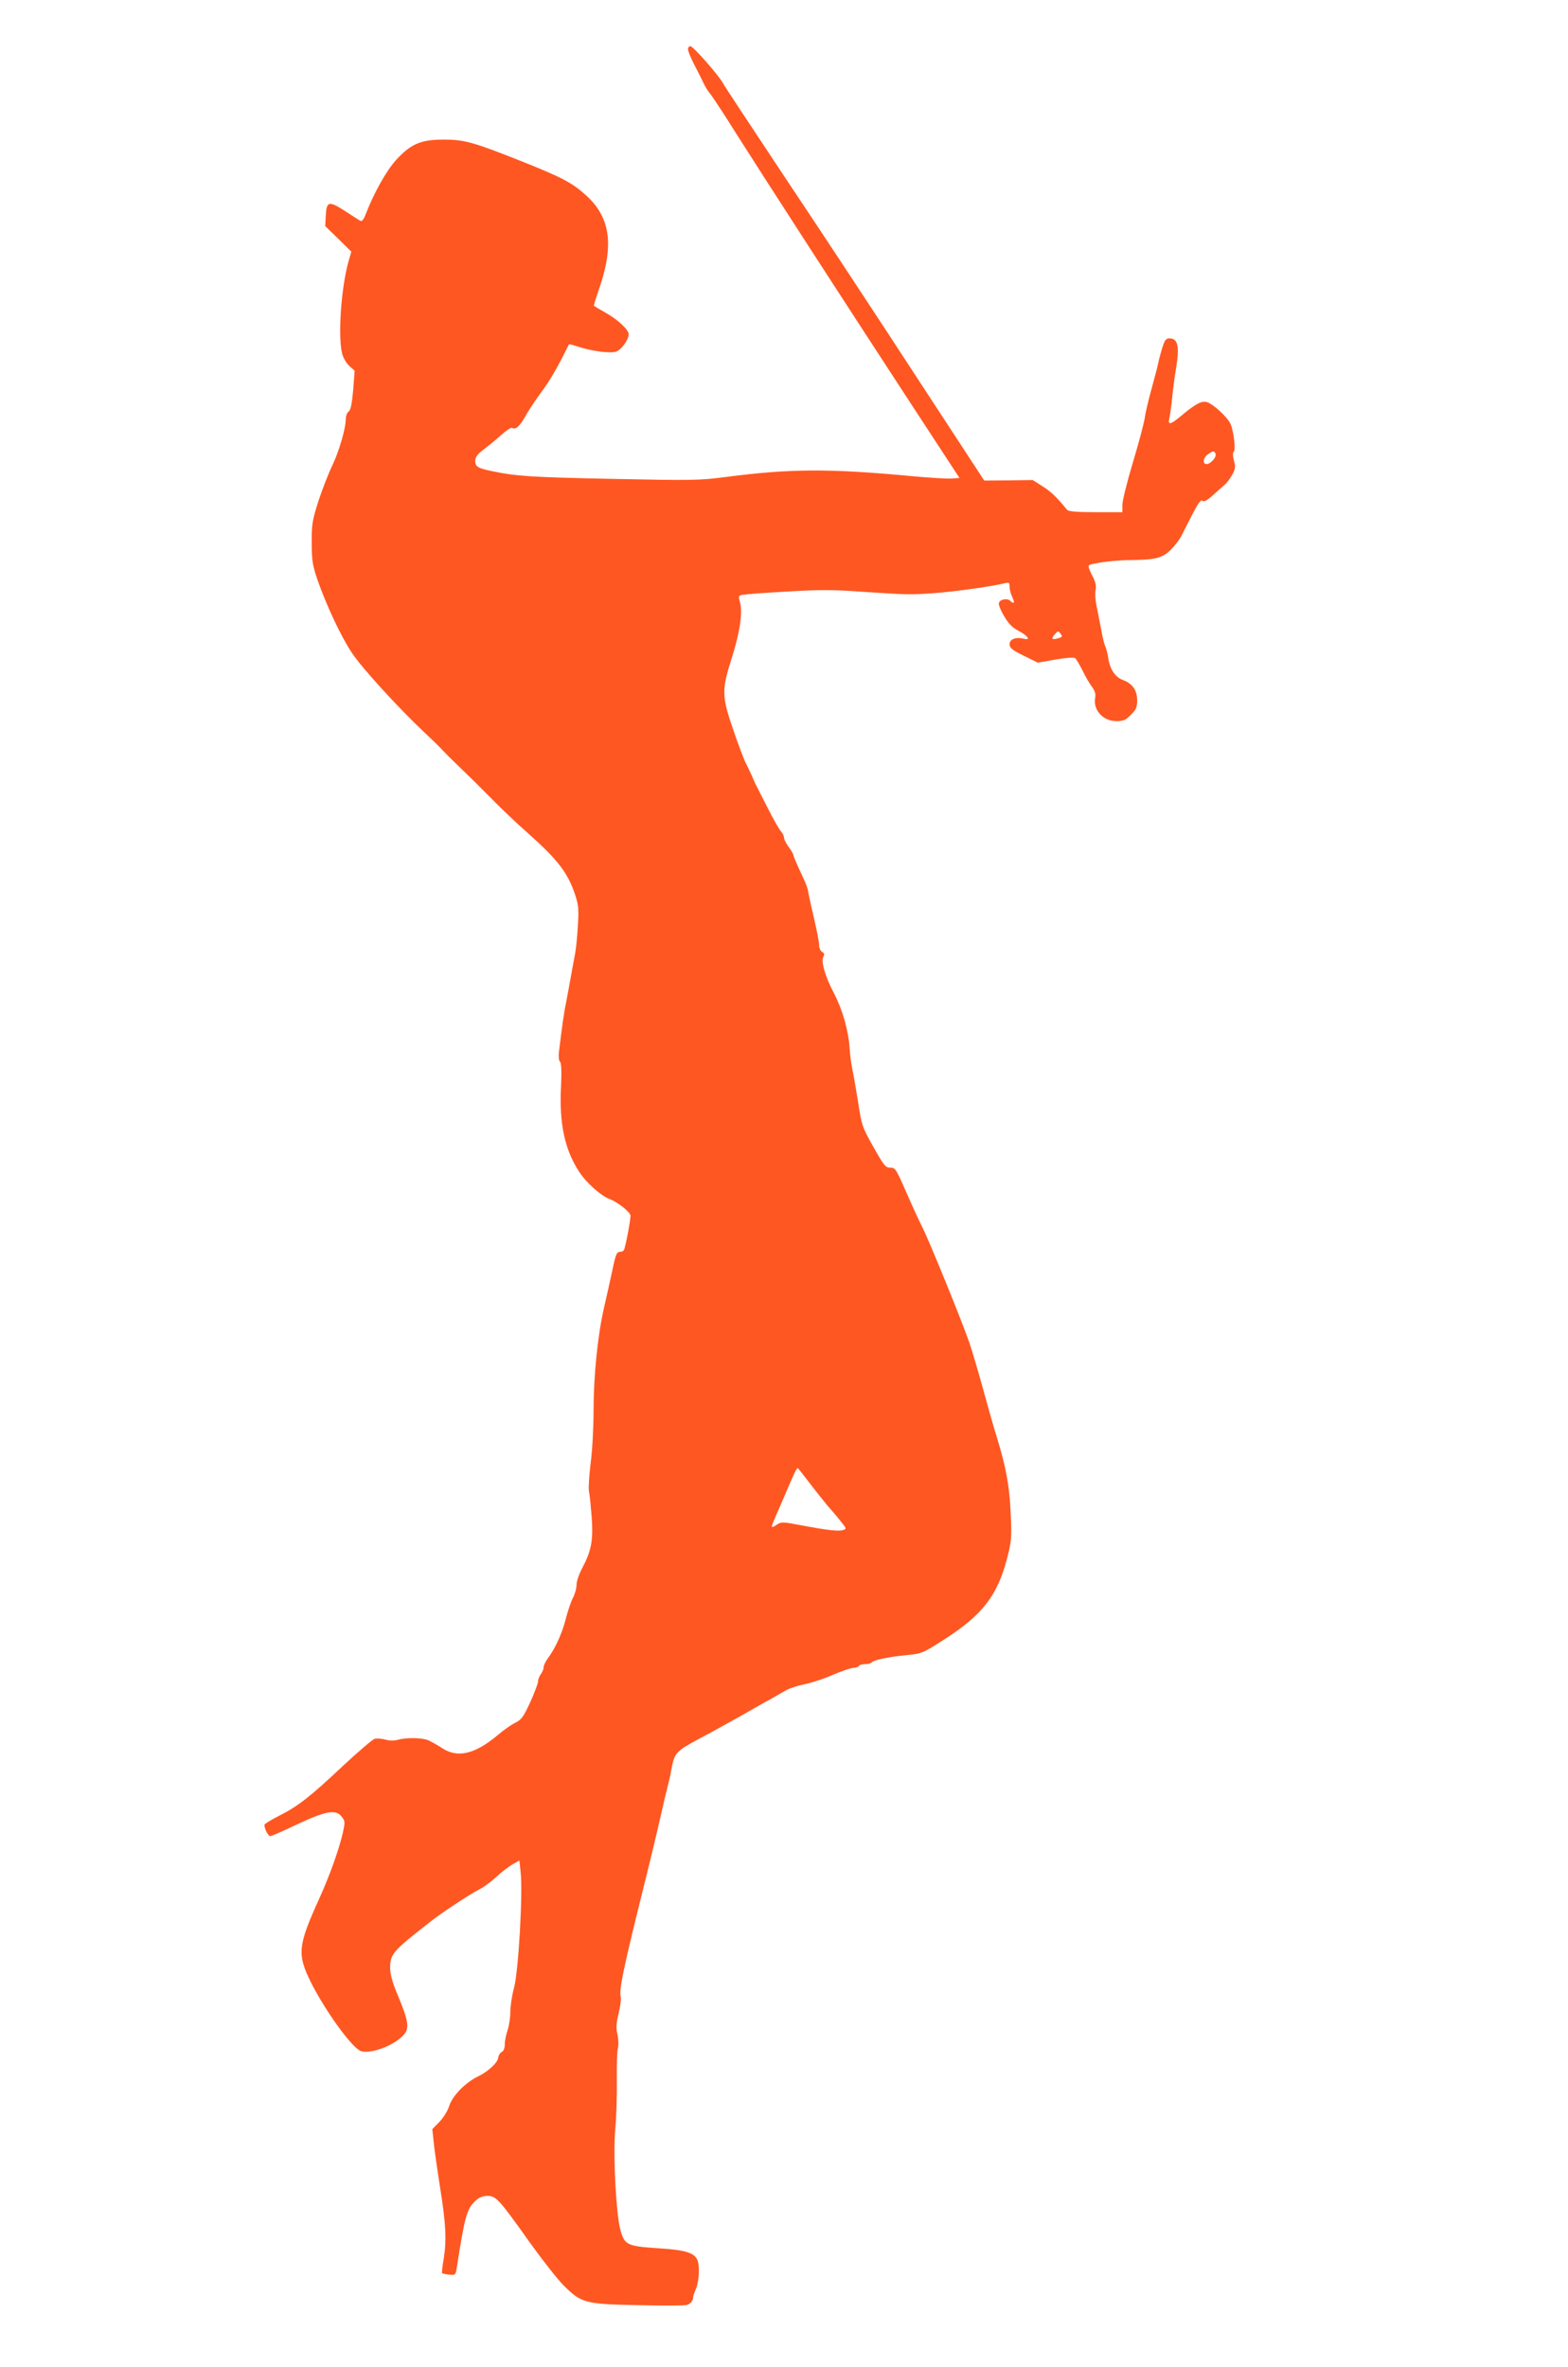 <?xml version="1.0" standalone="no"?>
<!DOCTYPE svg PUBLIC "-//W3C//DTD SVG 20010904//EN"
 "http://www.w3.org/TR/2001/REC-SVG-20010904/DTD/svg10.dtd">
<svg version="1.0" xmlns="http://www.w3.org/2000/svg"
 width="848pt" height="1280pt" viewBox="0 0 848 1280"
 preserveAspectRatio="xMidYMid meet">
<g transform="translate(0,1280) scale(0.1,-0.1)"
fill="#ff5722" stroke="none">
<path d="M3721 12533 c0 -10 15 -47 34 -83 19 -36 41 -81 50 -100 9 -19 24
-44 34 -55 10 -11 74 -108 141 -215 137 -217 566 -881 954 -1475 l255 -390
-41 -3 c-23 -2 -116 4 -207 12 -455 43 -665 42 -1018 -4 -138 -18 -180 -19
-610 -10 -435 9 -520 14 -653 42 -76 16 -90 24 -90 56 1 20 12 36 47 62 25 19
68 54 94 78 27 24 53 41 58 38 19 -12 41 7 72 62 17 32 58 92 90 136 47 63 87
134 146 254 0 2 22 -4 47 -12 74 -25 178 -39 209 -27 29 11 67 64 67 93 0 25
-59 80 -127 118 -32 18 -59 34 -61 36 -2 1 8 33 21 71 90 251 72 404 -64 527
-75 68 -131 97 -349 184 -259 103 -308 117 -420 117 -124 0 -177 -23 -256
-108 -53 -58 -120 -176 -166 -295 -12 -31 -21 -41 -30 -36 -7 4 -44 28 -81 52
-88 57 -101 54 -105 -22 l-3 -59 71 -69 70 -69 -15 -52 c-40 -142 -59 -410
-34 -502 6 -22 23 -51 39 -65 l28 -25 -8 -105 c-7 -75 -13 -108 -25 -116 -8
-6 -15 -24 -15 -40 0 -52 -37 -177 -74 -254 -20 -41 -53 -127 -74 -190 -33
-105 -37 -125 -36 -225 0 -97 4 -121 31 -201 47 -135 128 -309 187 -396 52
-79 245 -291 390 -428 44 -41 89 -85 100 -98 12 -13 55 -56 96 -95 41 -39 118
-115 170 -168 52 -53 139 -136 193 -183 165 -147 218 -216 258 -337 18 -55 20
-78 14 -168 -3 -57 -10 -125 -15 -150 -5 -25 -16 -86 -25 -136 -9 -49 -20
-110 -25 -135 -9 -40 -22 -132 -37 -258 -3 -26 -1 -48 6 -55 7 -7 9 -51 5
-136 -10 -198 20 -338 98 -458 37 -58 119 -131 163 -147 44 -16 114 -71 115
-91 0 -25 -28 -174 -36 -186 -3 -5 -11 -9 -19 -9 -20 0 -25 -11 -45 -108 -10
-48 -30 -136 -44 -197 -34 -151 -56 -367 -56 -559 0 -90 -7 -215 -16 -281 -8
-66 -12 -133 -9 -150 4 -16 10 -79 15 -140 9 -126 -2 -183 -51 -275 -17 -32
-31 -72 -31 -91 0 -19 -9 -51 -20 -72 -11 -21 -28 -72 -38 -112 -20 -78 -57
-160 -96 -212 -13 -17 -24 -40 -24 -50 0 -10 -7 -27 -15 -37 -8 -11 -15 -28
-15 -39 0 -11 -19 -61 -42 -112 -38 -82 -47 -95 -83 -113 -22 -11 -63 -40 -91
-64 -126 -106 -220 -128 -305 -71 -24 16 -57 34 -72 41 -33 14 -119 16 -164 3
-21 -6 -46 -6 -69 1 -20 5 -46 7 -58 4 -11 -3 -88 -69 -171 -146 -178 -168
-244 -219 -347 -271 -43 -22 -78 -43 -78 -48 0 -22 20 -61 32 -61 7 0 71 28
142 62 157 74 212 84 243 44 20 -25 20 -29 7 -89 -22 -94 -71 -230 -126 -352
-118 -260 -122 -303 -46 -457 75 -149 212 -340 264 -368 40 -22 159 15 221 69
52 44 49 76 -21 243 -24 58 -36 102 -36 134 0 76 13 91 215 249 60 48 214 149
264 175 25 12 67 43 95 69 28 26 68 57 88 68 l37 21 7 -66 c12 -112 -12 -535
-36 -622 -11 -41 -20 -100 -20 -131 0 -31 -7 -76 -15 -99 -8 -23 -15 -57 -15
-76 0 -20 -6 -37 -17 -42 -9 -5 -17 -18 -18 -28 -2 -29 -54 -77 -110 -104 -69
-33 -140 -107 -156 -161 -8 -25 -30 -61 -52 -84 l-39 -40 7 -65 c3 -36 19
-148 35 -250 32 -201 36 -284 19 -391 -7 -38 -10 -71 -8 -73 2 -2 20 -6 39 -8
34 -3 34 -2 41 42 44 282 54 314 103 360 18 16 38 24 63 24 45 0 63 -19 226
-249 67 -93 150 -200 186 -236 96 -95 113 -100 403 -106 130 -3 248 -3 261 1
22 5 38 26 36 46 0 3 7 22 15 42 18 43 21 130 6 159 -20 37 -67 51 -212 60
-164 11 -179 18 -201 92 -25 80 -43 424 -29 556 5 58 9 174 8 256 -1 83 1 163
6 179 4 16 3 49 -3 75 -8 36 -6 60 7 113 9 38 14 77 11 87 -10 39 15 157 119
576 36 143 78 319 94 390 16 72 34 148 40 170 6 22 16 65 21 95 16 89 25 99
144 163 61 32 164 89 230 126 66 38 140 80 165 93 25 14 61 35 80 46 19 11 64
26 100 33 36 7 105 29 154 51 49 21 100 38 112 38 13 0 26 5 29 10 3 6 19 10
35 10 16 0 31 4 34 9 8 13 95 31 193 40 79 8 84 10 202 86 204 131 285 236
337 435 25 98 26 114 20 245 -6 147 -25 250 -75 412 -17 54 -50 172 -75 263
-25 91 -58 203 -74 250 -43 123 -215 546 -253 621 -18 35 -58 123 -89 194 -54
123 -58 130 -85 130 -26 0 -34 10 -92 113 -61 108 -63 117 -82 240 -11 70 -25
150 -31 177 -6 28 -13 79 -15 115 -6 95 -38 208 -84 297 -49 92 -72 174 -58
199 7 12 5 19 -7 26 -9 5 -16 22 -16 37 0 16 -12 77 -26 137 -14 60 -28 123
-31 139 -5 35 -10 47 -52 137 -17 37 -31 71 -31 76 0 4 -11 23 -25 42 -14 19
-25 41 -25 50 0 9 -8 25 -18 36 -9 10 -41 66 -70 124 -30 58 -57 112 -61 120
-5 8 -16 33 -25 55 -10 22 -26 56 -36 75 -9 19 -39 98 -65 175 -61 176 -62
214 -11 375 46 142 63 252 49 309 -11 40 -11 41 21 45 17 3 124 11 238 17 161
10 247 10 380 0 273 -18 276 -18 408 -9 111 8 314 36 385 54 22 5 25 3 25 -20
0 -15 7 -40 15 -56 15 -30 9 -40 -12 -19 -16 16 -57 7 -61 -13 -2 -10 11 -42
30 -73 23 -39 45 -61 77 -77 51 -27 68 -53 27 -42 -43 10 -76 -3 -76 -30 0
-20 13 -31 76 -62 l77 -38 95 17 c61 10 100 13 107 7 6 -5 24 -36 40 -67 15
-32 38 -71 51 -88 15 -21 21 -38 17 -58 -13 -66 42 -127 114 -127 38 0 50 5
79 34 29 29 34 41 34 79 0 54 -26 90 -76 109 -42 15 -71 57 -80 118 -4 25 -11
53 -16 63 -5 10 -16 52 -23 95 -8 42 -20 100 -25 127 -6 28 -8 65 -5 83 5 25
0 46 -20 83 -18 36 -22 51 -13 54 38 13 142 25 217 26 137 1 176 10 221 54 22
22 48 55 58 74 10 20 37 74 61 120 31 60 46 80 53 73 8 -8 24 0 57 29 25 23
55 49 66 59 12 10 29 34 40 54 16 30 18 42 8 76 -6 26 -7 43 -1 46 12 8 1 107
-16 149 -16 38 -96 112 -131 121 -28 7 -64 -13 -143 -80 -53 -43 -67 -46 -58
-8 4 15 11 68 16 117 5 50 14 117 20 150 20 122 11 165 -36 165 -18 0 -25 -10
-37 -47 -8 -27 -18 -61 -21 -78 -3 -16 -19 -79 -36 -140 -17 -60 -35 -135 -39
-166 -5 -31 -34 -140 -65 -243 -31 -103 -56 -205 -56 -226 l0 -40 -145 0
c-103 0 -147 4 -154 13 -55 67 -84 96 -131 126 l-55 35 -131 -2 -131 -1 -374
572 c-205 315 -520 793 -700 1062 -179 270 -332 501 -339 515 -23 43 -161 200
-176 200 -8 0 -14 -8 -13 -17z m2853 -2188 c6 -18 -27 -55 -49 -55 -23 0 -18
36 8 53 28 20 34 20 41 2z m-852 -997 c-34 -10 -39 -3 -17 22 17 19 19 19 31
2 11 -15 9 -18 -14 -24z m-1348 -4563 c31 -41 75 -96 98 -124 24 -27 58 -67
75 -89 32 -39 32 -41 12 -47 -24 -8 -84 -1 -227 26 -95 18 -106 19 -128 5 -34
-23 -36 -20 -18 22 9 20 36 83 60 139 44 104 62 143 68 143 2 0 29 -34 60 -75z"/>
</g>
</svg>
